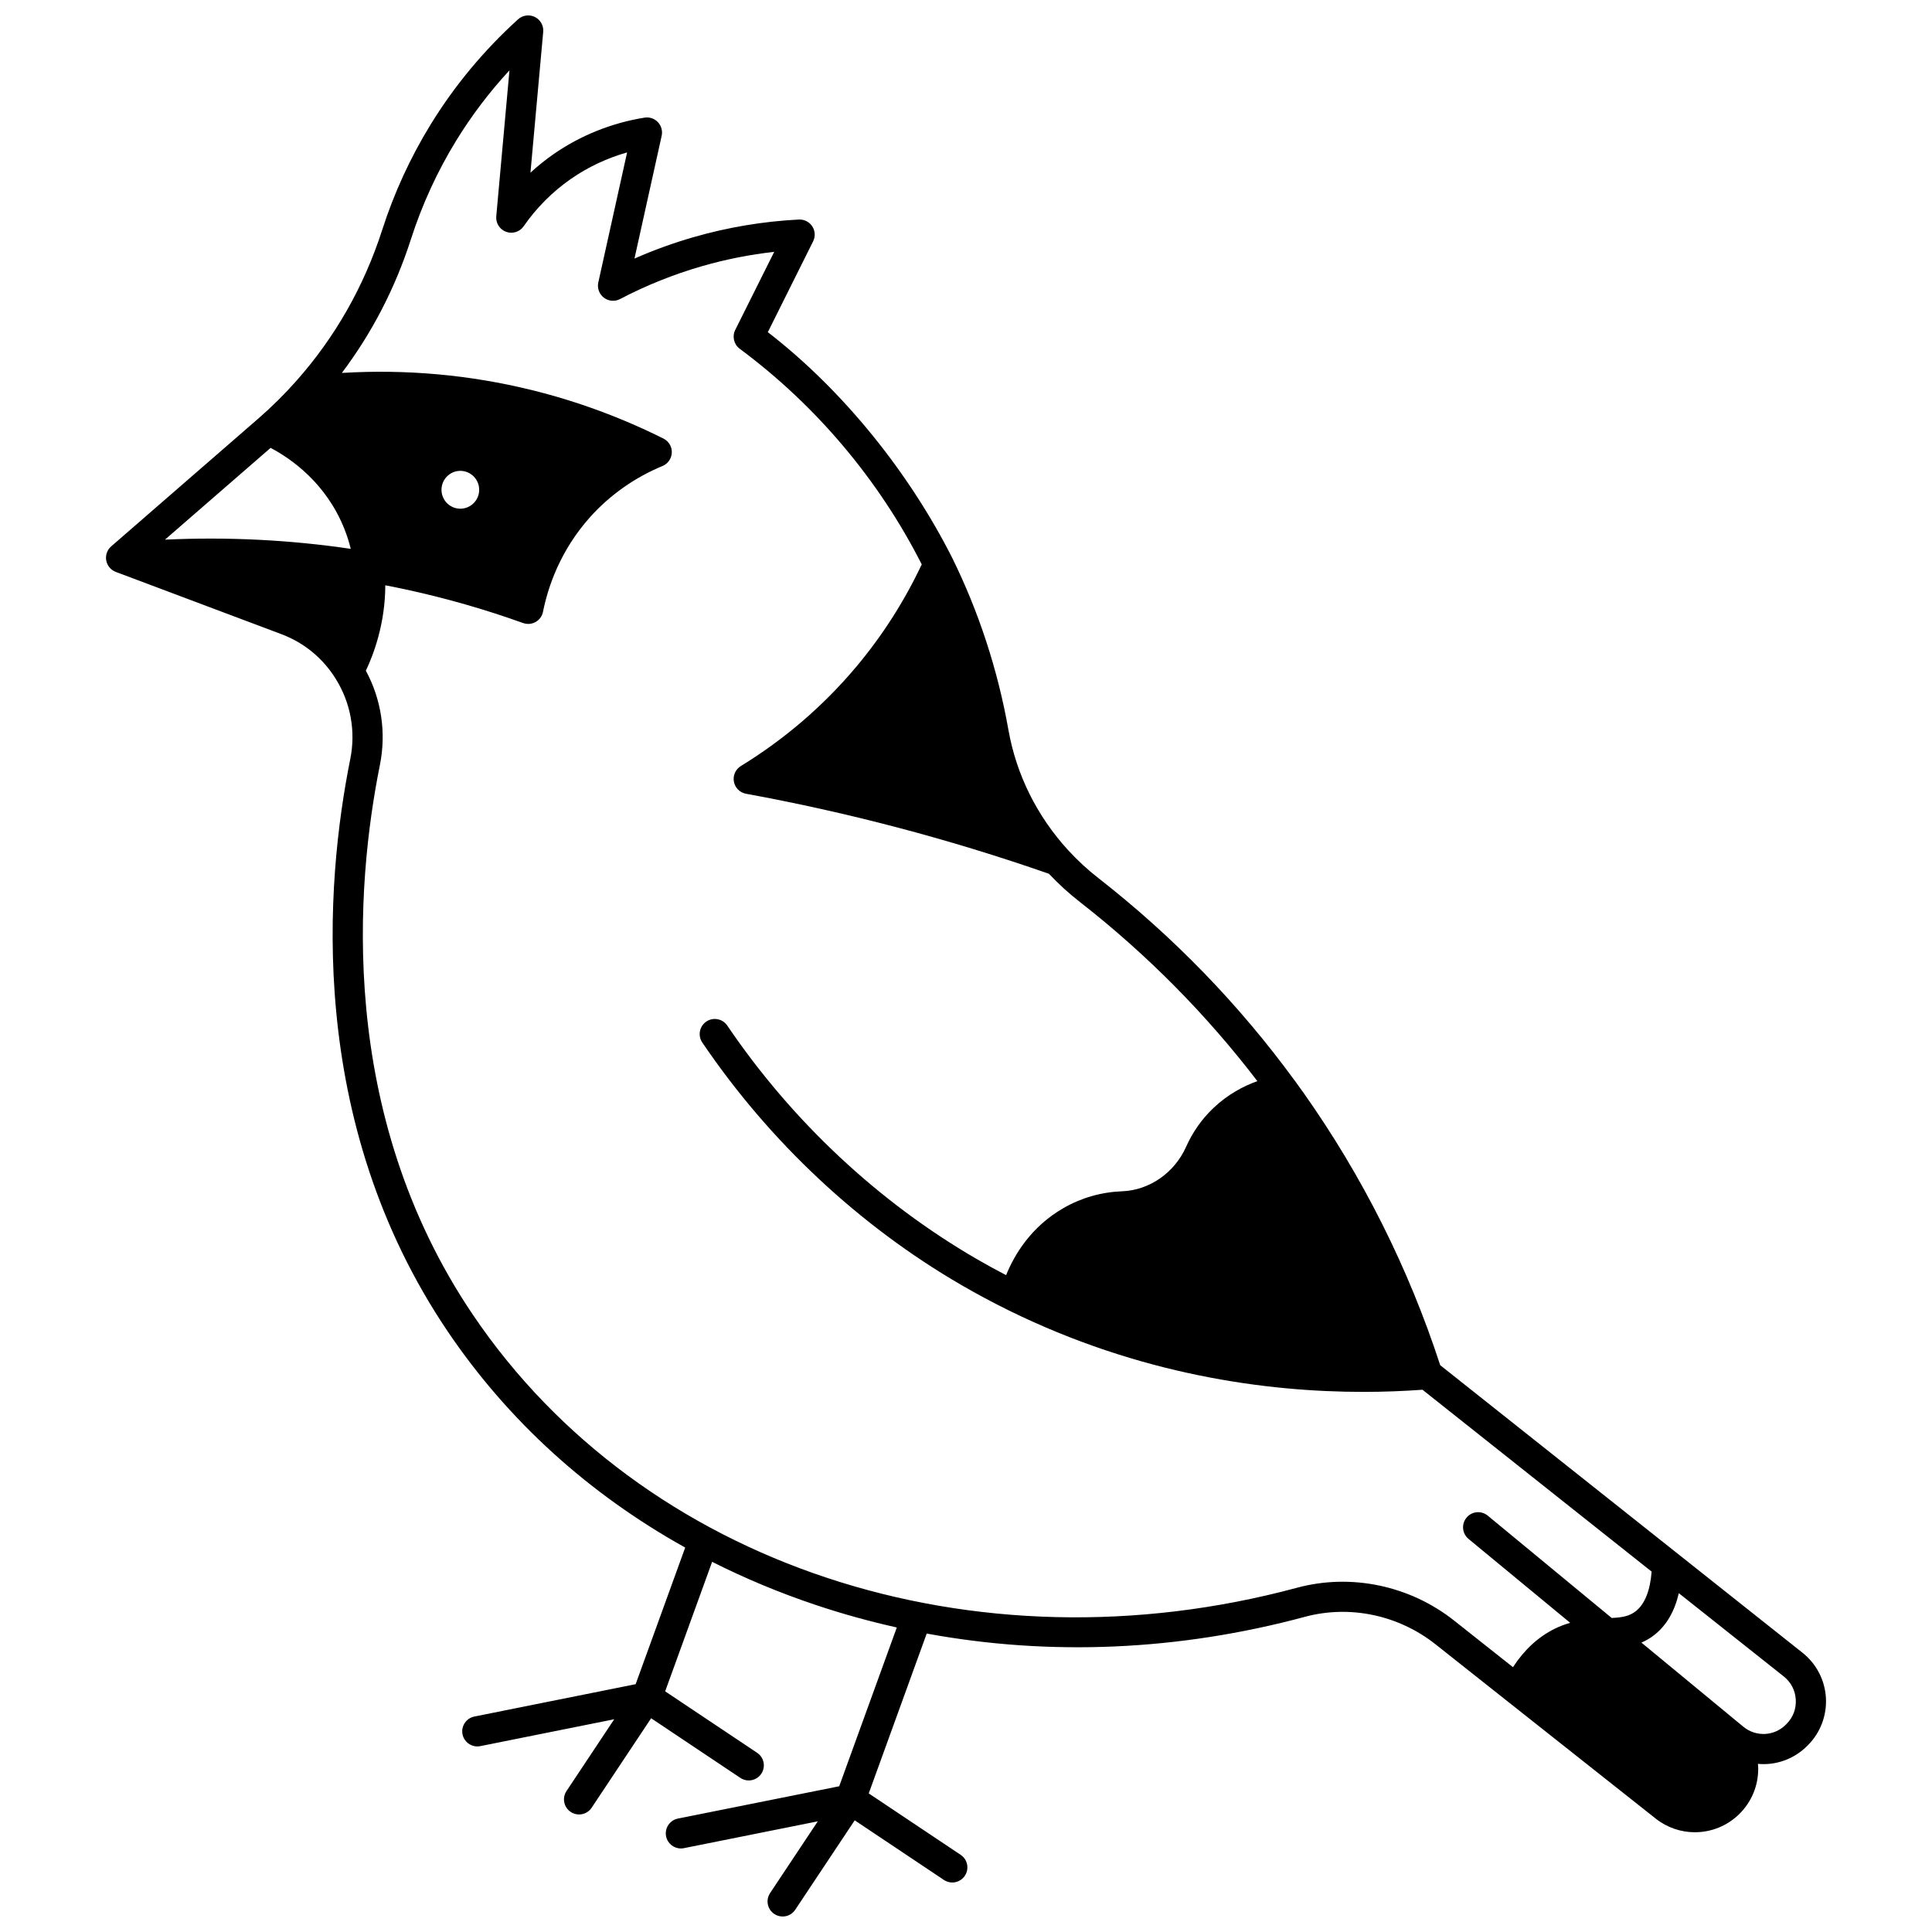 <?xml version="1.0" encoding="UTF-8"?>
<!-- Uploaded to: SVG Repo, www.svgrepo.com, Generator: SVG Repo Mixer Tools -->
<svg width="800px" height="800px" version="1.1" viewBox="144 144 512 512" xmlns="http://www.w3.org/2000/svg">
 <defs>
  <clipPath id="a">
   <path d="m172 148.09h456v503.81h-456z"/>
  </clipPath>
 </defs>
 <g clip-path="url(#a)">
  <path d="m627.89 593.95c-0.27-4.676-2.519-9.027-6.184-11.938l-33.406-26.512c-19.742-15.66-39.48-31.332-59.219-47.004l-3.41-2.707c-8.398-25.754-20.551-49.988-36.121-72.043-0.773-1.102-1.559-2.191-2.348-3.266-0.016-0.023-0.039-0.039-0.055-0.062-14.707-20.16-32.211-38.223-52.043-53.699-2.859-2.223-5.539-4.691-7.961-7.34-0.016-0.016-0.031-0.027-0.047-0.043-8.27-9.02-13.746-20.027-15.84-31.844-2.824-15.953-7.856-31.344-14.953-45.738-11.414-22.535-28.82-44.273-48.82-59.727l12.004-24.07c0.633-1.273 0.547-2.785-0.23-3.973s-2.125-1.867-3.547-1.805c-9.414 0.477-18.793 2.043-27.883 4.66-5.344 1.539-10.594 3.441-15.684 5.684l7.207-32.535c0.285-1.293-0.086-2.644-0.992-3.606-0.906-0.965-2.234-1.418-3.539-1.207-8.664 1.379-17.008 4.727-24.133 9.684-2.152 1.5-4.191 3.137-6.109 4.902 1.125-12.438 2.254-24.879 3.379-37.316 0.148-1.641-0.723-3.203-2.195-3.941-1.477-0.734-3.25-0.488-4.469 0.617-9.055 8.207-16.859 17.598-23.191 27.91-5.356 8.723-9.668 18.109-12.812 27.898-4.816 14.969-12.477 28.438-22.785 40.043-3.074 3.477-6.453 6.82-10.035 9.938l-39.004 33.887c-1.062 0.922-1.562 2.34-1.312 3.727 0.25 1.387 1.211 2.539 2.527 3.035l43.871 16.492c6.062 2.285 11.059 6.398 14.457 11.906 3.941 6.34 5.297 13.879 3.812 21.23-6.562 32.652-11.93 95.777 25.859 151.7 15.973 23.637 37.367 43.023 62.906 57.234l-13.133 36.207-42.746 8.574c-2.164 0.438-3.566 2.543-3.133 4.707 0.383 1.898 2.051 3.211 3.918 3.211 0.262 0 0.523-0.027 0.789-0.078l35.496-7.121-12.645 19.02c-1.223 1.84-0.723 4.32 1.117 5.543 0.684 0.453 1.449 0.668 2.211 0.668 1.293 0 2.562-0.625 3.332-1.785l15.766-23.715 9.738 6.512c4.637 3.102 9.27 6.199 13.91 9.297 1.836 1.227 4.32 0.73 5.547-1.105s0.73-4.32-1.105-5.547c-4.637-3.098-9.27-6.195-13.906-9.293l-10.469-6.996 12.449-34.32c8.715 4.394 17.867 8.219 27.418 11.418 7.074 2.371 14.258 4.359 21.523 5.981l-15.262 42.078-42.746 8.562c-2.164 0.434-3.57 2.539-3.137 4.707 0.379 1.898 2.051 3.215 3.918 3.215 0.262 0 0.523-0.023 0.789-0.078l35.5-7.113-12.645 19.012c-1.223 1.84-0.723 4.32 1.117 5.543 0.68 0.453 1.449 0.668 2.211 0.668 1.293 0 2.562-0.625 3.332-1.785l15.766-23.703 23.637 15.797c1.84 1.23 4.32 0.734 5.547-1.102 1.227-1.836 0.734-4.32-1.102-5.547l-24.363-16.281 15.363-42.363c32.676 6.023 66.809 4.566 100.22-4.434 11.875-3.203 24.809-0.484 34.605 7.273 6.406 5.066 12.805 10.133 19.211 15.215l0.031 0.023 0.004 0.004 39.109 30.949c3.062 2.43 6.738 3.625 10.395 3.625 4.312 0 8.605-1.66 11.859-4.922 3.172-3.172 4.922-7.394 4.922-11.887 0-0.441-0.039-0.879-0.074-1.316 0.488 0.047 0.98 0.07 1.473 0.07 4.207 0 8.395-1.629 11.602-4.844l0.176-0.176c3.293-3.297 5.031-7.871 4.766-12.543zm-440.17-306.94 27.996-24.32c5.469 2.891 14.762 9.352 19.59 21.582 0.668 1.695 1.219 3.426 1.648 5.18-16.172-2.391-32.668-3.211-49.234-2.441zm389.79 283.96c-1.715 1.359-3.644 1.672-6.387 1.812l-32.855-27.121c-1.703-1.406-4.223-1.168-5.629 0.539-1.406 1.703-1.164 4.223 0.539 5.629l26.934 22.234c-1.344 0.387-2.727 0.891-4.141 1.594-4.336 2.148-8.027 5.566-11.023 10.16-5.191-4.113-10.379-8.223-15.566-12.328-11.773-9.32-27.34-12.582-41.648-8.723-85.777 23.109-173.55-5.965-218.42-72.352-36.156-53.512-30.961-114.22-24.645-145.64 1.734-8.602 0.406-17.406-3.715-25.035 1.977-4.144 5.141-12.387 5.152-22.629 1.895 0.363 3.754 0.738 5.562 1.133 10.473 2.266 20.887 5.25 30.961 8.871 0.438 0.156 0.895 0.234 1.352 0.234 0.684 0 1.359-0.176 1.969-0.52 1.012-0.574 1.727-1.559 1.953-2.699 1.309-6.559 4.543-16.25 12.535-25.156 5.227-5.809 11.836-10.465 19.125-13.473 1.449-0.598 2.414-1.984 2.473-3.551 0.059-1.566-0.809-3.019-2.207-3.719-11.117-5.559-22.855-9.883-34.887-12.852-16.438-4.055-33.332-5.57-50.348-4.547 8.012-10.637 14.156-22.52 18.309-35.441 2.953-9.18 6.996-17.984 12.016-26.16 4.07-6.625 8.789-12.848 14.094-18.59-1.168 12.891-2.336 25.789-3.496 38.68-0.164 1.809 0.91 3.5 2.617 4.117 1.707 0.621 3.617 0.012 4.648-1.48 3.394-4.898 7.594-9.113 12.48-12.52 4.508-3.137 9.586-5.527 14.93-7.047l-7.633 34.457c-0.336 1.52 0.238 3.098 1.477 4.043 1.234 0.945 2.906 1.086 4.285 0.363 6.902-3.621 14.211-6.551 21.723-8.715 6.262-1.801 12.672-3.074 19.133-3.793l-10.332 20.695c-0.863 1.734-0.359 3.84 1.199 4.996 20.191 14.969 36.863 34.723 48.227 57.137-4.617 9.789-10.469 18.945-17.438 27.23-8.664 10.293-18.926 19.109-30.5 26.207-1.414 0.867-2.144 2.516-1.84 4.144 0.305 1.629 1.582 2.902 3.211 3.199 13.422 2.453 26.934 5.465 40.156 8.949 13.438 3.535 26.93 7.656 40.117 12.258 2.531 2.684 5.285 5.203 8.211 7.481 17.707 13.816 33.5 29.77 47.027 47.469-3.738 1.34-7.883 3.543-11.676 7.16-3.051 2.902-5.481 6.363-7.223 10.273-3.062 6.859-9.695 11.477-16.906 11.758-5.578 0.219-10.816 1.715-15.57 4.449-8.652 4.973-13.043 12.418-15.211 17.785-2.644-1.379-5.246-2.805-7.762-4.262-26.074-15.121-48.945-36.52-66.129-61.879-1.238-1.828-3.727-2.305-5.555-1.066-1.828 1.238-2.305 3.727-1.066 5.555 17.859 26.352 41.629 48.59 68.738 64.312 3.961 2.297 8.109 4.519 12.336 6.606 0.004 0.004 0.012 0.004 0.016 0.008 0.008 0.004 0.016 0.008 0.02 0.012 34.781 17.125 68.336 21.645 94.047 21.645 5.637 0 10.887-0.223 15.699-0.57l3.129 2.484c19.199 15.242 38.398 30.484 57.598 45.715-0.402 5.062-1.805 8.59-4.188 10.477zm-316.51-297.17c0-2.766 2.238-5.019 4.988-5.019 2.758 0 5 2.25 5 5.019 0 2.762-2.242 5.008-5 5.008-2.75 0-4.988-2.246-4.988-5.008zm356.45 327.07-0.176 0.176c-3.074 3.078-7.922 3.316-11.27 0.551-9.004-7.434-18.008-14.867-27.016-22.297 1.176-0.496 2.344-1.156 3.477-2.055 3.16-2.496 5.312-6.195 6.438-11.039l27.824 22.078c1.906 1.516 3.035 3.695 3.172 6.133 0.145 2.438-0.727 4.727-2.449 6.453z"/>
 </g>
</svg>